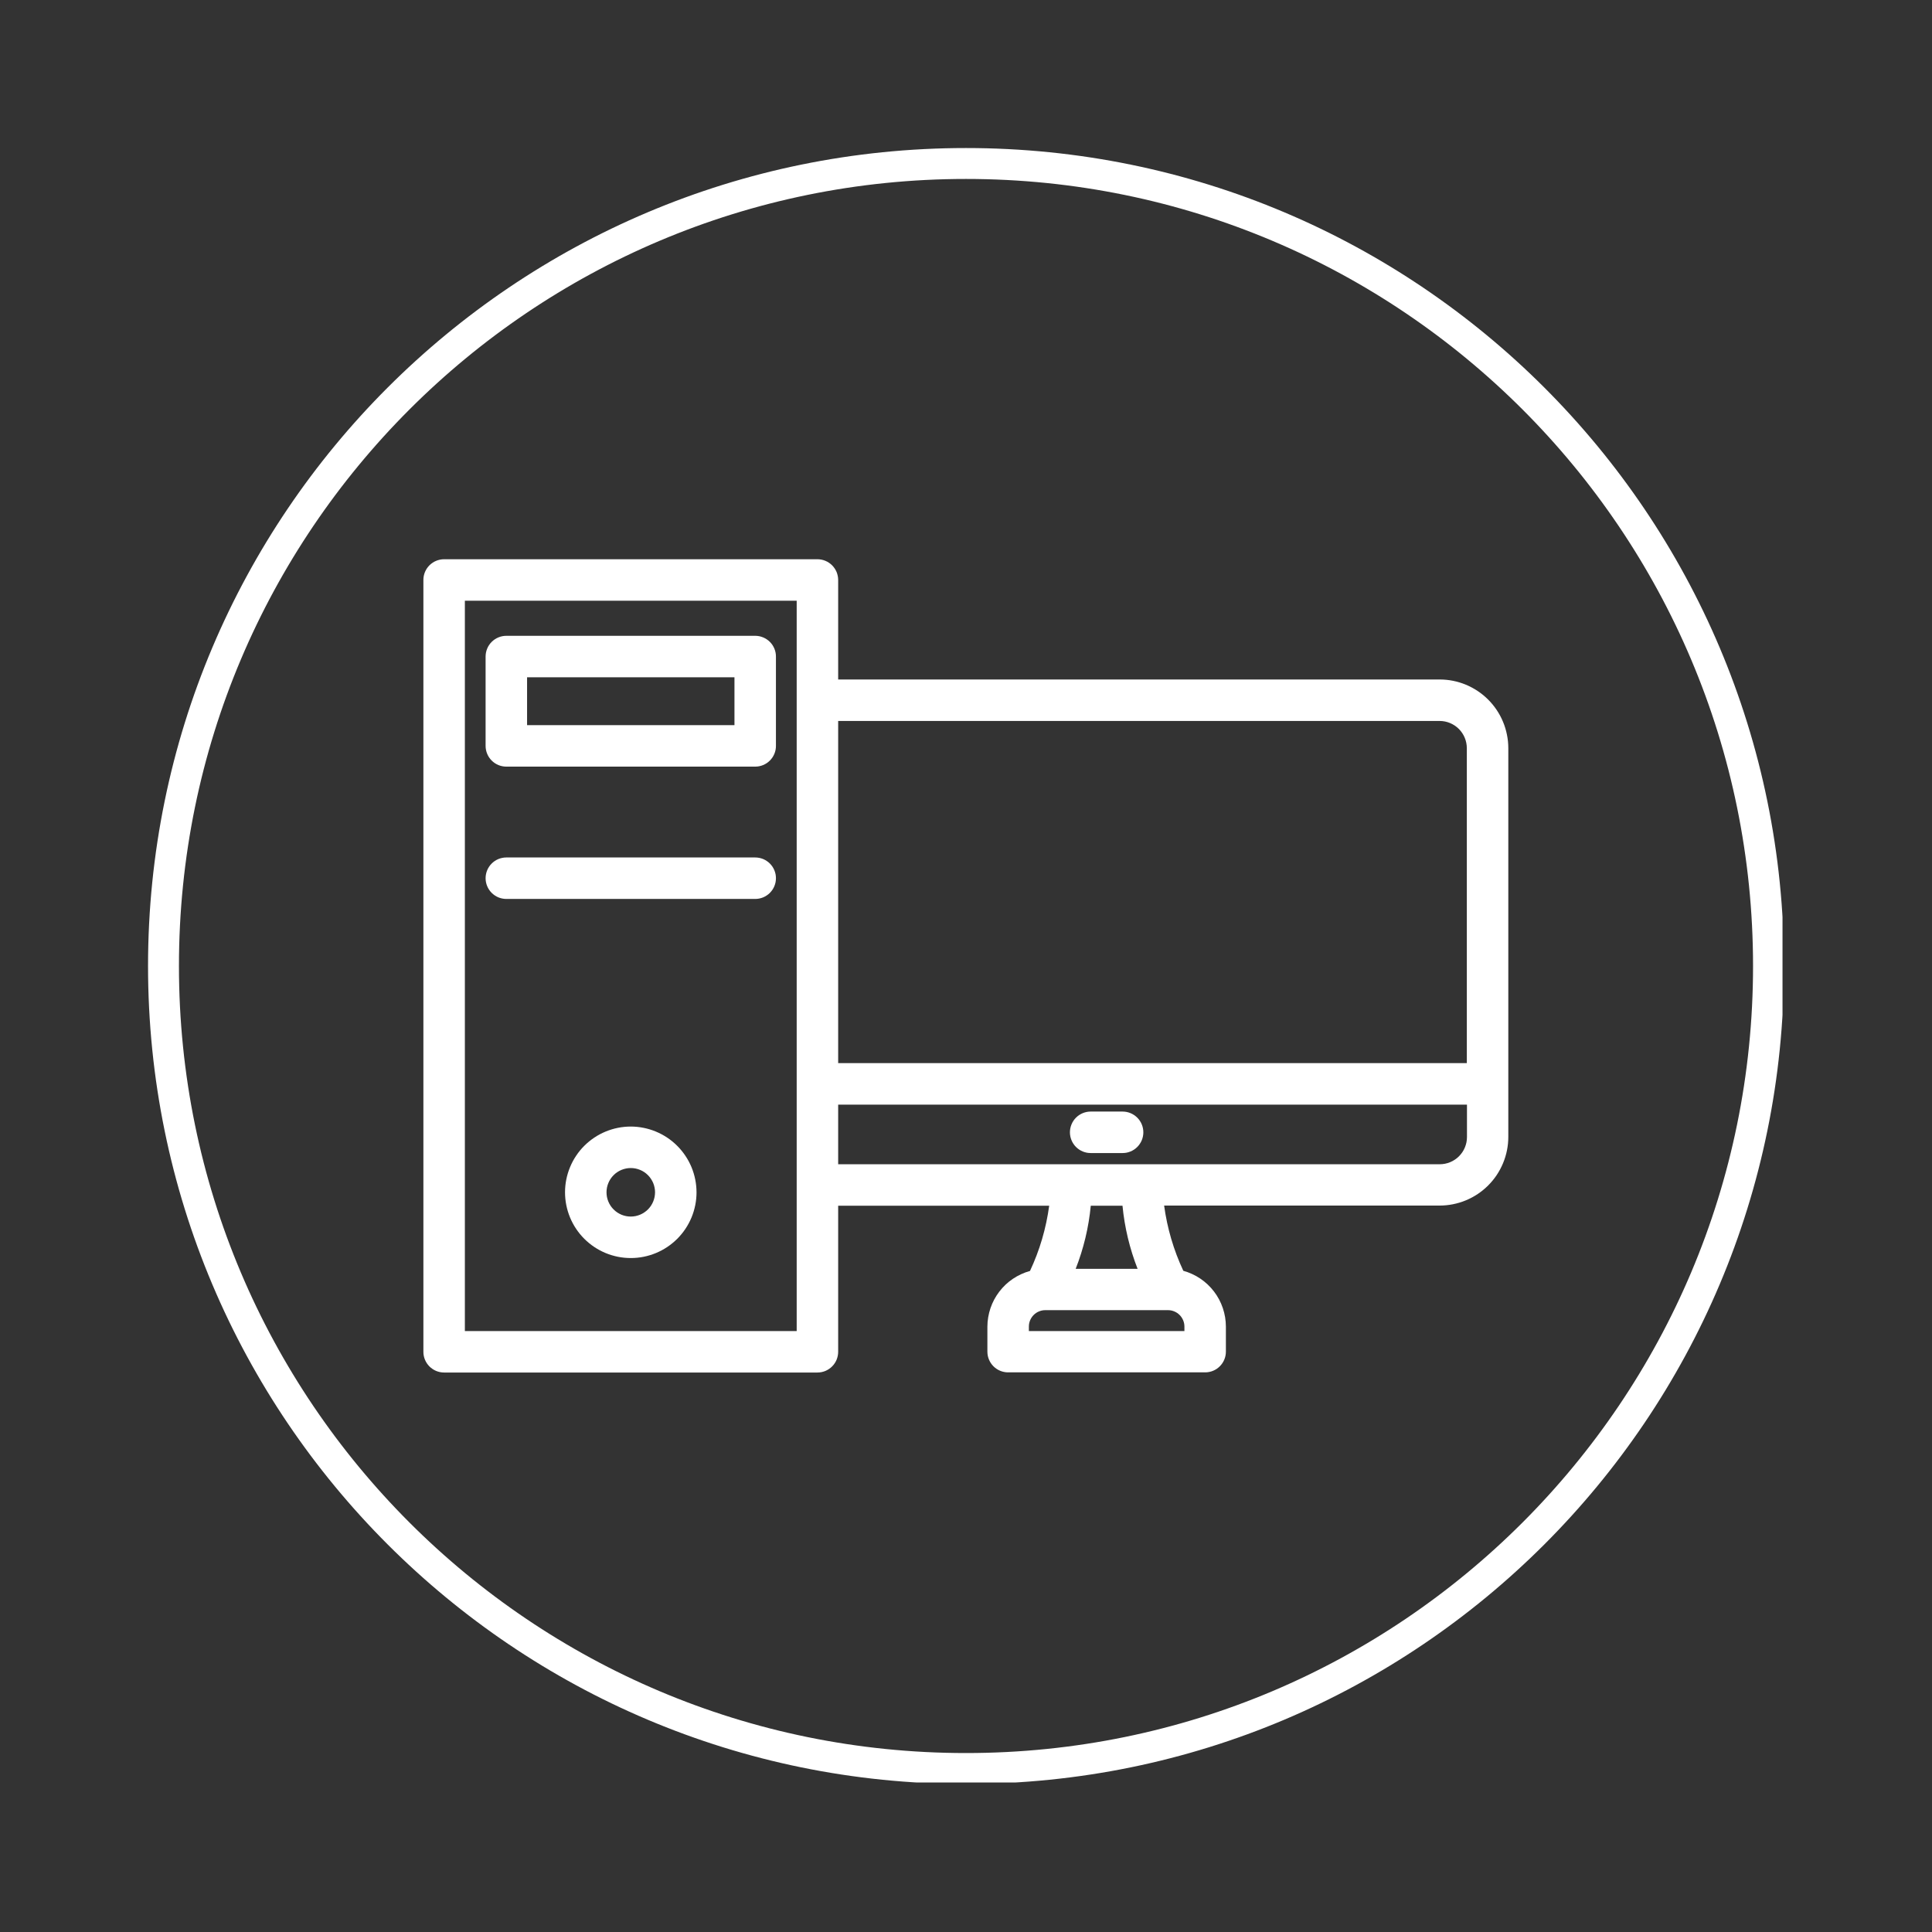 <svg xmlns="http://www.w3.org/2000/svg" xmlns:xlink="http://www.w3.org/1999/xlink" width="500" zoomAndPan="magnify" viewBox="0 0 375 375" height="500" preserveAspectRatio="xMidYMid meet" version="1.0"><rect x="0" y="0" width="375" height="375" fill="#333333" stroke="none"/><defs><clipPath id="6720289103"><path d="M 28.734 28.734 L 345.984 28.734 L 345.984 345.984 L 28.734 345.984 Z M 28.734 28.734 " clip-rule="nonzero"/></clipPath><clipPath id="fcebc09c20"><path d="M 187.5 28.734 C 99.816 28.734 28.734 99.816 28.734 187.5 C 28.734 275.184 99.816 346.266 187.5 346.266 C 275.184 346.266 346.266 275.184 346.266 187.5 C 346.266 99.816 275.184 28.734 187.5 28.734 Z M 187.5 28.734 " clip-rule="nonzero"/></clipPath><clipPath id="01a40f22ed"><path d="M 82.18 108.414 L 292.93 108.414 L 292.93 266.664 L 82.18 266.664 Z M 82.18 108.414 " clip-rule="nonzero"/></clipPath></defs><g clip-path="url(#6720289103)"><g clip-path="url(#fcebc09c20)"><path stroke-linecap="butt" transform="matrix(0.75, 0, 0, 0.75, 28.734, 28.734)" fill="none" stroke-linejoin="miter" d="M 211.688 0 C 94.776 0 0 94.776 0 211.688 C 0 328.599 94.776 423.375 211.688 423.375 C 328.599 423.375 423.375 328.599 423.375 211.688 C 423.375 94.776 328.599 0 211.688 0 Z M 211.688 0 " stroke="#ffffff" stroke-width="16" stroke-opacity="1" stroke-miterlimit="4"/></g></g><g clip-path="url(#01a40f22ed)"><path fill="#ffffff" d="M 279.426 131.887 L 162.688 131.887 L 162.688 112.574 C 162.688 112.309 162.66 112.047 162.609 111.789 C 162.559 111.527 162.48 111.277 162.383 111.031 C 162.281 110.789 162.156 110.555 162.008 110.336 C 161.863 110.117 161.695 109.914 161.508 109.727 C 161.32 109.539 161.117 109.371 160.898 109.227 C 160.68 109.078 160.445 108.953 160.203 108.855 C 159.957 108.754 159.707 108.676 159.449 108.625 C 159.188 108.574 158.926 108.547 158.66 108.547 L 86.203 108.547 C 85.938 108.547 85.676 108.574 85.418 108.625 C 85.16 108.676 84.906 108.754 84.664 108.855 C 84.418 108.953 84.188 109.078 83.969 109.227 C 83.746 109.371 83.543 109.539 83.355 109.727 C 83.172 109.914 83.004 110.117 82.855 110.336 C 82.711 110.555 82.586 110.789 82.484 111.031 C 82.383 111.277 82.309 111.527 82.254 111.789 C 82.203 112.047 82.18 112.309 82.18 112.574 L 82.18 262.379 C 82.18 262.645 82.203 262.906 82.254 263.164 C 82.309 263.426 82.383 263.676 82.484 263.922 C 82.586 264.164 82.711 264.398 82.855 264.617 C 83.004 264.836 83.172 265.039 83.355 265.227 C 83.543 265.414 83.746 265.582 83.969 265.727 C 84.188 265.875 84.418 266 84.664 266.102 C 84.906 266.199 85.16 266.277 85.418 266.328 C 85.676 266.379 85.938 266.406 86.203 266.406 L 158.66 266.406 C 158.926 266.406 159.188 266.379 159.449 266.328 C 159.707 266.277 159.957 266.199 160.203 266.102 C 160.445 266 160.68 265.875 160.898 265.727 C 161.117 265.582 161.32 265.414 161.508 265.227 C 161.695 265.039 161.863 264.836 162.008 264.617 C 162.156 264.398 162.281 264.164 162.383 263.922 C 162.48 263.676 162.559 263.426 162.609 263.164 C 162.66 262.906 162.688 262.645 162.688 262.379 L 162.688 234.031 L 203.648 234.031 C 203.047 238.441 201.809 242.66 199.922 246.691 C 199.336 246.852 198.762 247.062 198.211 247.316 C 197.656 247.57 197.125 247.867 196.617 248.207 C 196.113 248.547 195.637 248.926 195.191 249.344 C 194.75 249.762 194.34 250.215 193.969 250.699 C 193.598 251.184 193.27 251.695 192.98 252.23 C 192.695 252.77 192.453 253.328 192.254 253.906 C 192.059 254.48 191.91 255.07 191.809 255.672 C 191.707 256.273 191.652 256.879 191.652 257.488 L 191.652 262.352 C 191.652 262.613 191.676 262.875 191.727 263.137 C 191.781 263.395 191.855 263.648 191.957 263.891 C 192.059 264.137 192.184 264.367 192.328 264.586 C 192.477 264.805 192.645 265.012 192.828 265.195 C 193.016 265.383 193.219 265.551 193.441 265.699 C 193.66 265.844 193.891 265.969 194.137 266.07 C 194.379 266.172 194.633 266.246 194.891 266.297 C 195.148 266.352 195.41 266.375 195.676 266.375 L 233.918 266.375 C 234.184 266.375 234.445 266.352 234.703 266.297 C 234.961 266.246 235.215 266.172 235.457 266.07 C 235.703 265.969 235.934 265.844 236.156 265.699 C 236.375 265.551 236.578 265.383 236.766 265.195 C 236.953 265.012 237.117 264.805 237.266 264.586 C 237.414 264.367 237.535 264.137 237.637 263.891 C 237.738 263.648 237.816 263.395 237.867 263.137 C 237.918 262.875 237.945 262.613 237.945 262.352 L 237.945 257.488 C 237.941 256.879 237.891 256.273 237.793 255.668 C 237.691 255.066 237.543 254.477 237.348 253.898 C 237.152 253.32 236.91 252.762 236.625 252.219 C 236.336 251.68 236.008 251.168 235.637 250.684 C 235.266 250.199 234.859 249.746 234.414 249.324 C 233.973 248.906 233.496 248.527 232.988 248.184 C 232.484 247.844 231.953 247.543 231.398 247.289 C 230.844 247.031 230.27 246.824 229.68 246.66 C 227.797 242.629 226.555 238.41 225.957 234 L 279.426 234 C 280.301 234 281.168 233.914 282.027 233.742 C 282.887 233.57 283.719 233.32 284.527 232.984 C 285.336 232.648 286.105 232.238 286.832 231.75 C 287.559 231.266 288.234 230.711 288.852 230.094 C 289.473 229.473 290.023 228.801 290.512 228.074 C 290.996 227.344 291.406 226.578 291.742 225.77 C 292.078 224.961 292.332 224.125 292.504 223.266 C 292.676 222.41 292.762 221.543 292.762 220.668 L 292.762 145.188 C 292.758 144.316 292.672 143.449 292.496 142.594 C 292.324 141.734 292.07 140.902 291.734 140.098 C 291.398 139.289 290.988 138.523 290.5 137.797 C 290.012 137.07 289.461 136.398 288.84 135.781 C 288.223 135.164 287.551 134.613 286.824 134.129 C 286.094 133.645 285.328 133.234 284.52 132.898 C 283.715 132.566 282.879 132.312 282.023 132.141 C 281.164 131.973 280.301 131.887 279.426 131.887 Z M 279.426 139.938 C 279.773 139.938 280.117 139.973 280.457 140.039 C 280.797 140.105 281.125 140.207 281.445 140.34 C 281.766 140.473 282.07 140.637 282.359 140.828 C 282.648 141.023 282.914 141.242 283.16 141.484 C 283.406 141.73 283.625 142 283.816 142.285 C 284.008 142.574 284.172 142.879 284.305 143.199 C 284.438 143.52 284.539 143.848 284.605 144.188 C 284.676 144.527 284.707 144.871 284.711 145.219 L 284.711 206.355 L 162.688 206.355 L 162.688 139.938 Z M 154.637 258.355 L 90.23 258.355 L 90.23 116.598 L 154.637 116.598 Z M 229.895 258.355 L 199.703 258.355 L 199.703 257.488 C 199.703 257.066 199.781 256.66 199.945 256.27 C 200.105 255.883 200.336 255.535 200.633 255.238 C 200.93 254.938 201.273 254.707 201.664 254.547 C 202.055 254.383 202.461 254.301 202.883 254.301 L 226.711 254.301 C 227.137 254.301 227.539 254.383 227.93 254.547 C 228.32 254.707 228.664 254.938 228.961 255.238 C 229.262 255.535 229.488 255.883 229.652 256.27 C 229.812 256.66 229.895 257.066 229.895 257.488 Z M 220.836 246.277 L 208.789 246.277 C 210.336 242.332 211.312 238.25 211.719 234.031 L 217.875 234.031 C 218.285 238.25 219.262 242.332 220.805 246.277 Z M 279.426 225.98 L 162.688 225.98 L 162.688 214.406 L 284.738 214.406 L 284.738 220.695 C 284.738 221.043 284.703 221.391 284.637 221.73 C 284.566 222.07 284.465 222.402 284.332 222.723 C 284.199 223.047 284.035 223.352 283.84 223.641 C 283.645 223.93 283.426 224.195 283.18 224.441 C 282.934 224.688 282.664 224.906 282.375 225.098 C 282.082 225.289 281.777 225.453 281.457 225.586 C 281.133 225.715 280.801 225.816 280.461 225.883 C 280.117 225.949 279.773 225.98 279.426 225.98 Z M 279.426 225.98 " fill-opacity="1" fill-rule="nonzero"/></g><path fill="#ffffff" d="M 217.898 215.754 L 211.699 215.754 C 211.434 215.754 211.172 215.781 210.914 215.832 C 210.652 215.883 210.402 215.961 210.156 216.062 C 209.914 216.164 209.68 216.289 209.461 216.434 C 209.242 216.582 209.039 216.746 208.852 216.934 C 208.664 217.121 208.496 217.324 208.352 217.543 C 208.203 217.766 208.078 217.996 207.98 218.242 C 207.879 218.484 207.801 218.738 207.75 218.996 C 207.699 219.254 207.672 219.516 207.672 219.781 C 207.672 220.047 207.699 220.309 207.75 220.566 C 207.801 220.824 207.879 221.078 207.98 221.32 C 208.078 221.566 208.203 221.797 208.352 222.016 C 208.496 222.238 208.664 222.441 208.852 222.629 C 209.039 222.812 209.242 222.98 209.461 223.129 C 209.68 223.273 209.914 223.398 210.156 223.5 C 210.402 223.602 210.652 223.676 210.914 223.73 C 211.172 223.781 211.434 223.805 211.699 223.805 L 217.898 223.805 C 218.16 223.805 218.422 223.781 218.684 223.73 C 218.941 223.676 219.191 223.602 219.438 223.5 C 219.68 223.398 219.914 223.273 220.133 223.129 C 220.352 222.98 220.555 222.812 220.742 222.629 C 220.93 222.441 221.098 222.238 221.242 222.016 C 221.391 221.797 221.516 221.566 221.617 221.32 C 221.719 221.078 221.793 220.824 221.844 220.566 C 221.898 220.309 221.922 220.047 221.922 219.781 C 221.922 219.516 221.898 219.254 221.844 218.996 C 221.793 218.738 221.719 218.484 221.617 218.242 C 221.516 217.996 221.391 217.766 221.242 217.543 C 221.098 217.324 220.93 217.121 220.742 216.934 C 220.555 216.746 220.352 216.582 220.133 216.434 C 219.914 216.289 219.68 216.164 219.438 216.062 C 219.191 215.961 218.941 215.883 218.684 215.832 C 218.422 215.781 218.16 215.754 217.898 215.754 Z M 217.898 215.754 " fill-opacity="1" fill-rule="nonzero"/><path fill="#ffffff" d="M 122.434 218.664 C 121.594 218.664 120.766 218.746 119.941 218.91 C 119.121 219.074 118.324 219.316 117.551 219.637 C 116.777 219.957 116.039 220.348 115.344 220.816 C 114.648 221.281 114.004 221.809 113.41 222.402 C 112.816 222.992 112.289 223.637 111.824 224.336 C 111.355 225.031 110.965 225.766 110.645 226.543 C 110.324 227.316 110.082 228.113 109.918 228.934 C 109.754 229.758 109.672 230.586 109.672 231.426 C 109.672 232.262 109.754 233.094 109.918 233.914 C 110.082 234.734 110.324 235.535 110.645 236.309 C 110.965 237.082 111.355 237.816 111.824 238.516 C 112.289 239.211 112.816 239.855 113.41 240.449 C 114.004 241.039 114.648 241.57 115.344 242.035 C 116.039 242.5 116.777 242.895 117.551 243.215 C 118.324 243.535 119.121 243.777 119.941 243.941 C 120.766 244.105 121.594 244.184 122.434 244.184 C 123.27 244.184 124.102 244.105 124.922 243.941 C 125.742 243.777 126.543 243.535 127.316 243.215 C 128.09 242.895 128.824 242.5 129.523 242.035 C 130.219 241.57 130.863 241.039 131.457 240.449 C 132.047 239.855 132.578 239.211 133.043 238.516 C 133.508 237.816 133.902 237.082 134.223 236.309 C 134.543 235.535 134.785 234.734 134.949 233.914 C 135.113 233.094 135.195 232.262 135.195 231.426 C 135.191 230.586 135.109 229.758 134.945 228.938 C 134.781 228.117 134.539 227.316 134.219 226.543 C 133.895 225.77 133.504 225.035 133.035 224.34 C 132.57 223.645 132.043 223 131.449 222.406 C 130.859 221.816 130.215 221.285 129.516 220.82 C 128.82 220.355 128.086 219.961 127.312 219.641 C 126.539 219.32 125.742 219.078 124.922 218.914 C 124.102 218.75 123.27 218.664 122.434 218.664 Z M 122.434 236.133 C 122.125 236.133 121.816 236.105 121.516 236.043 C 121.211 235.984 120.918 235.895 120.629 235.777 C 120.344 235.656 120.074 235.512 119.816 235.34 C 119.559 235.168 119.32 234.973 119.102 234.754 C 118.883 234.535 118.688 234.297 118.516 234.043 C 118.344 233.785 118.199 233.512 118.082 233.227 C 117.965 232.941 117.875 232.648 117.812 232.344 C 117.754 232.039 117.723 231.734 117.723 231.426 C 117.723 231.117 117.754 230.809 117.812 230.508 C 117.875 230.203 117.965 229.906 118.082 229.621 C 118.199 229.336 118.344 229.066 118.516 228.809 C 118.688 228.551 118.883 228.312 119.102 228.094 C 119.32 227.875 119.559 227.68 119.816 227.508 C 120.074 227.336 120.344 227.191 120.629 227.074 C 120.918 226.957 121.211 226.867 121.516 226.805 C 121.816 226.746 122.125 226.715 122.434 226.715 C 122.742 226.715 123.047 226.746 123.352 226.805 C 123.656 226.867 123.949 226.957 124.234 227.074 C 124.52 227.191 124.793 227.336 125.051 227.508 C 125.305 227.68 125.543 227.875 125.762 228.094 C 125.98 228.312 126.176 228.551 126.348 228.809 C 126.52 229.066 126.664 229.336 126.785 229.621 C 126.902 229.906 126.992 230.203 127.051 230.508 C 127.113 230.809 127.145 231.117 127.145 231.426 C 127.141 231.734 127.109 232.039 127.051 232.344 C 126.988 232.645 126.898 232.941 126.781 233.227 C 126.664 233.512 126.52 233.781 126.348 234.039 C 126.176 234.297 125.98 234.535 125.762 234.754 C 125.543 234.969 125.305 235.164 125.047 235.336 C 124.789 235.508 124.52 235.656 124.234 235.773 C 123.949 235.891 123.652 235.98 123.352 236.043 C 123.047 236.102 122.742 236.133 122.434 236.133 Z M 122.434 236.133 " fill-opacity="1" fill-rule="nonzero"/><path fill="#ffffff" d="M 146.586 123.41 L 98.281 123.41 C 98.016 123.41 97.754 123.438 97.496 123.488 C 97.234 123.539 96.984 123.617 96.738 123.719 C 96.496 123.82 96.262 123.941 96.043 124.09 C 95.824 124.238 95.621 124.402 95.434 124.59 C 95.246 124.777 95.078 124.98 94.934 125.199 C 94.785 125.422 94.66 125.652 94.562 125.895 C 94.461 126.141 94.383 126.391 94.332 126.652 C 94.281 126.91 94.254 127.172 94.254 127.438 L 94.254 144.777 C 94.254 145.039 94.281 145.301 94.332 145.562 C 94.383 145.82 94.461 146.074 94.562 146.316 C 94.66 146.562 94.785 146.793 94.934 147.012 C 95.078 147.234 95.246 147.438 95.434 147.621 C 95.621 147.809 95.824 147.977 96.043 148.125 C 96.262 148.27 96.496 148.395 96.738 148.496 C 96.984 148.598 97.234 148.672 97.496 148.723 C 97.754 148.777 98.016 148.801 98.281 148.801 L 146.586 148.801 C 146.852 148.801 147.113 148.777 147.371 148.723 C 147.629 148.672 147.883 148.598 148.125 148.496 C 148.371 148.395 148.602 148.27 148.82 148.125 C 149.043 147.977 149.246 147.809 149.434 147.621 C 149.617 147.438 149.785 147.234 149.934 147.012 C 150.078 146.793 150.203 146.562 150.305 146.316 C 150.406 146.074 150.48 145.82 150.535 145.562 C 150.586 145.301 150.609 145.039 150.609 144.777 L 150.609 127.438 C 150.609 127.172 150.586 126.91 150.535 126.652 C 150.48 126.391 150.406 126.141 150.305 125.895 C 150.203 125.652 150.078 125.422 149.934 125.199 C 149.785 124.98 149.617 124.777 149.434 124.59 C 149.246 124.402 149.043 124.238 148.82 124.09 C 148.602 123.941 148.371 123.82 148.125 123.719 C 147.883 123.617 147.629 123.539 147.371 123.488 C 147.113 123.438 146.852 123.41 146.586 123.41 Z M 142.559 140.75 L 102.305 140.75 L 102.305 131.461 L 142.559 131.461 Z M 142.559 140.75 " fill-opacity="1" fill-rule="nonzero"/><path fill="#ffffff" d="M 146.586 166.434 L 98.281 166.434 C 98.016 166.434 97.754 166.461 97.496 166.512 C 97.234 166.562 96.984 166.641 96.738 166.738 C 96.496 166.84 96.262 166.965 96.043 167.113 C 95.824 167.258 95.621 167.426 95.434 167.613 C 95.246 167.801 95.078 168.004 94.934 168.223 C 94.785 168.441 94.66 168.676 94.562 168.918 C 94.461 169.164 94.383 169.414 94.332 169.672 C 94.281 169.934 94.254 170.195 94.254 170.461 C 94.254 170.723 94.281 170.984 94.332 171.246 C 94.383 171.504 94.461 171.754 94.562 172 C 94.66 172.242 94.785 172.477 94.934 172.695 C 95.078 172.914 95.246 173.117 95.434 173.305 C 95.621 173.492 95.824 173.66 96.043 173.805 C 96.262 173.953 96.496 174.078 96.738 174.18 C 96.984 174.277 97.234 174.355 97.496 174.406 C 97.754 174.457 98.016 174.484 98.281 174.484 L 146.586 174.484 C 146.852 174.484 147.113 174.457 147.371 174.406 C 147.629 174.355 147.883 174.277 148.125 174.18 C 148.371 174.078 148.602 173.953 148.82 173.805 C 149.043 173.66 149.246 173.492 149.434 173.305 C 149.617 173.117 149.785 172.914 149.934 172.695 C 150.078 172.477 150.203 172.242 150.305 172 C 150.406 171.754 150.48 171.504 150.535 171.246 C 150.586 170.984 150.609 170.723 150.609 170.461 C 150.609 170.195 150.586 169.934 150.535 169.672 C 150.48 169.414 150.406 169.164 150.305 168.918 C 150.203 168.676 150.078 168.441 149.934 168.223 C 149.785 168.004 149.617 167.801 149.434 167.613 C 149.246 167.426 149.043 167.258 148.82 167.113 C 148.602 166.965 148.371 166.84 148.125 166.738 C 147.883 166.641 147.629 166.562 147.371 166.512 C 147.113 166.461 146.852 166.434 146.586 166.434 Z M 146.586 166.434 " fill-opacity="1" fill-rule="nonzero"/></svg>